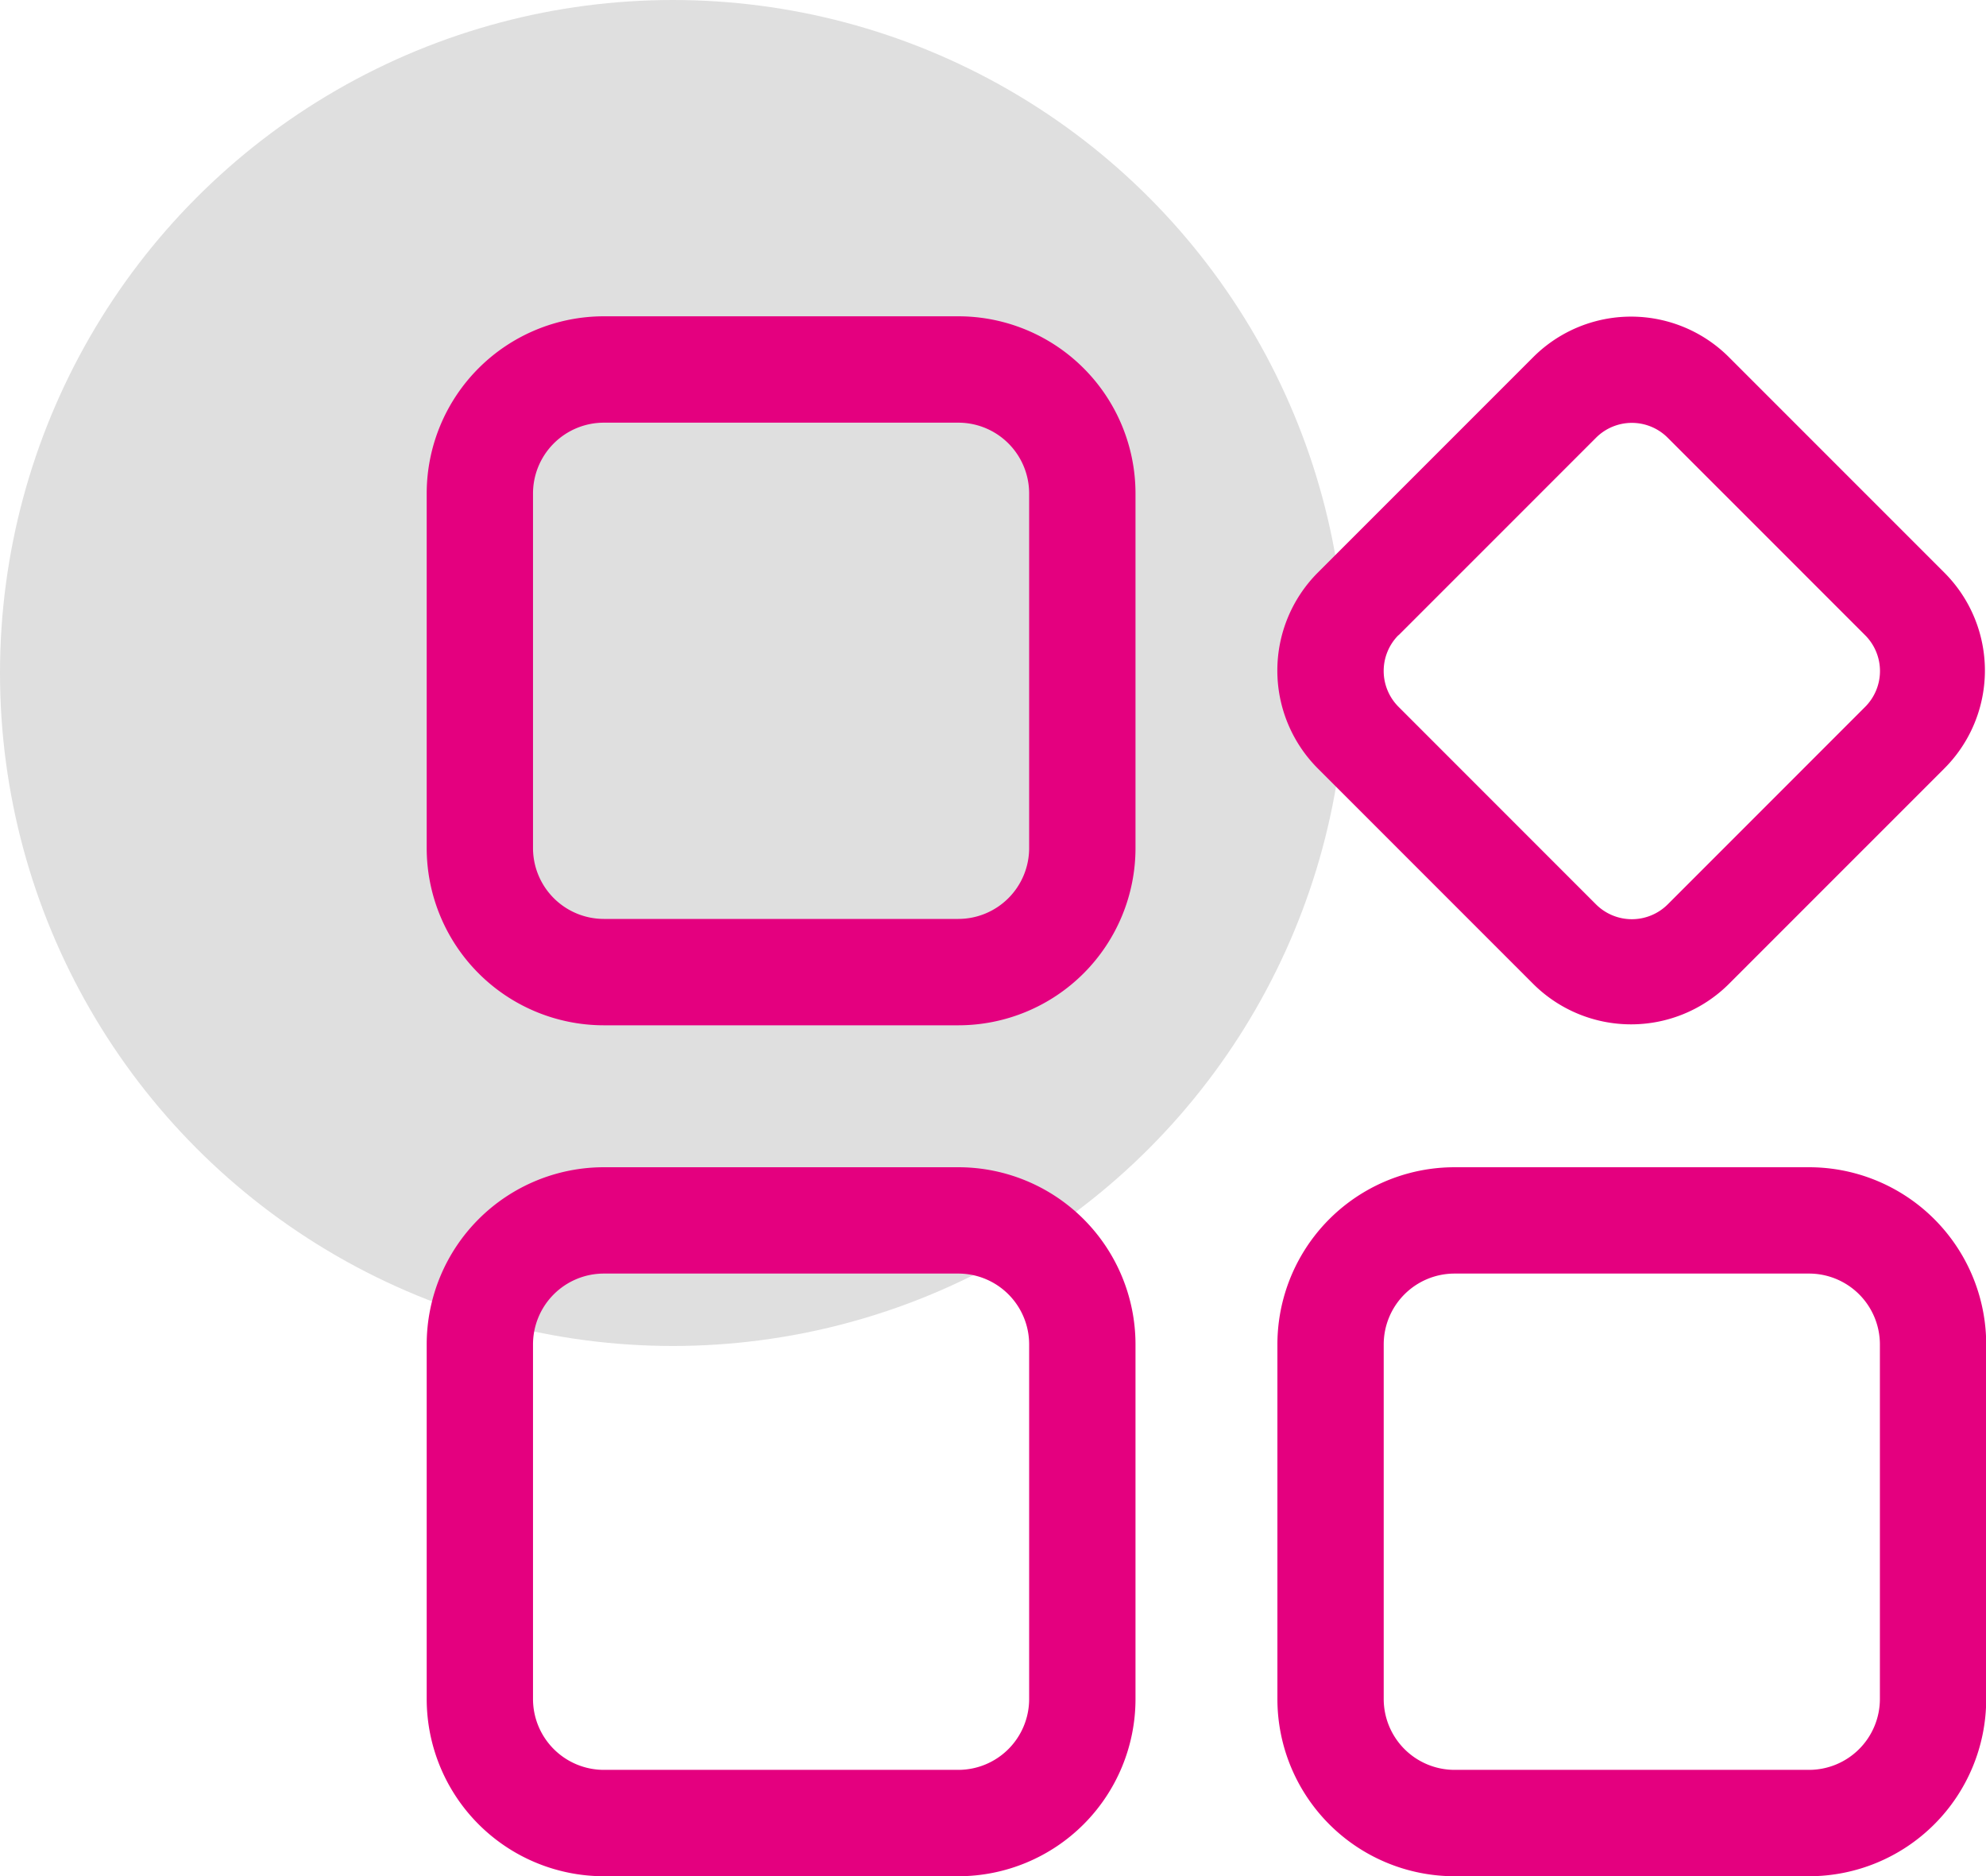 <svg xmlns="http://www.w3.org/2000/svg" width="48.703" height="46" viewBox="0 0 48.703 46"><defs><style>.a{fill:#dfdfdf;}.b{fill:#e4007f;}</style></defs><g transform="translate(-931.786 -3609)"><circle class="a" cx="16.5" cy="16.5" r="16.5" transform="translate(931.786 3609)"/><path class="b" d="M142.854,132.99a3.4,3.4,0,0,0,4.8,0l5.283-5.283a3.394,3.394,0,0,0,0-4.8l-5.283-5.283a3.394,3.394,0,0,0-4.8,0l-5.283,5.283a3.4,3.4,0,0,0,0,4.8Zm-3.3-8.55,4.84-4.84a1.242,1.242,0,0,1,1.759,0l4.84,4.84a1.242,1.242,0,0,1,0,1.759l-4.84,4.841a1.245,1.245,0,0,1-1.759,0l-4.84-4.841A1.244,1.244,0,0,1,139.549,124.44Zm10.063,13.045h-8.691a4.345,4.345,0,0,0-4.345,4.346v8.691a4.346,4.346,0,0,0,4.345,4.346h8.691a4.346,4.346,0,0,0,4.346-4.346V141.83a4.345,4.345,0,0,0-4.346-4.345Zm1.739,13.037a1.739,1.739,0,0,1-1.739,1.738h-8.691a1.739,1.739,0,0,1-1.738-1.738V141.83a1.738,1.738,0,0,1,1.738-1.738h8.691a1.738,1.738,0,0,1,1.739,1.738v8.691Zm-22.6-13.037h-8.692a4.346,4.346,0,0,0-4.345,4.346v8.691a4.347,4.347,0,0,0,4.345,4.346h8.692a4.346,4.346,0,0,0,4.345-4.346V141.83a4.345,4.345,0,0,0-4.345-4.345Zm1.737,13.037a1.738,1.738,0,0,1-1.737,1.738h-8.692a1.739,1.739,0,0,1-1.738-1.738V141.83a1.738,1.738,0,0,1,1.738-1.738h8.692a1.737,1.737,0,0,1,1.737,1.738v8.691Zm-1.737-33.9h-8.692a4.346,4.346,0,0,0-4.345,4.346v8.691a4.347,4.347,0,0,0,4.345,4.346h8.692a4.346,4.346,0,0,0,4.345-4.346v-8.691a4.345,4.345,0,0,0-4.345-4.346Zm1.737,13.037a1.738,1.738,0,0,1-1.737,1.738h-8.692a1.739,1.739,0,0,1-1.738-1.738v-8.691a1.738,1.738,0,0,1,1.738-1.738h8.692a1.737,1.737,0,0,1,1.737,1.738v8.691Zm0,0" transform="translate(826.531 3500.133)"/></g></svg>